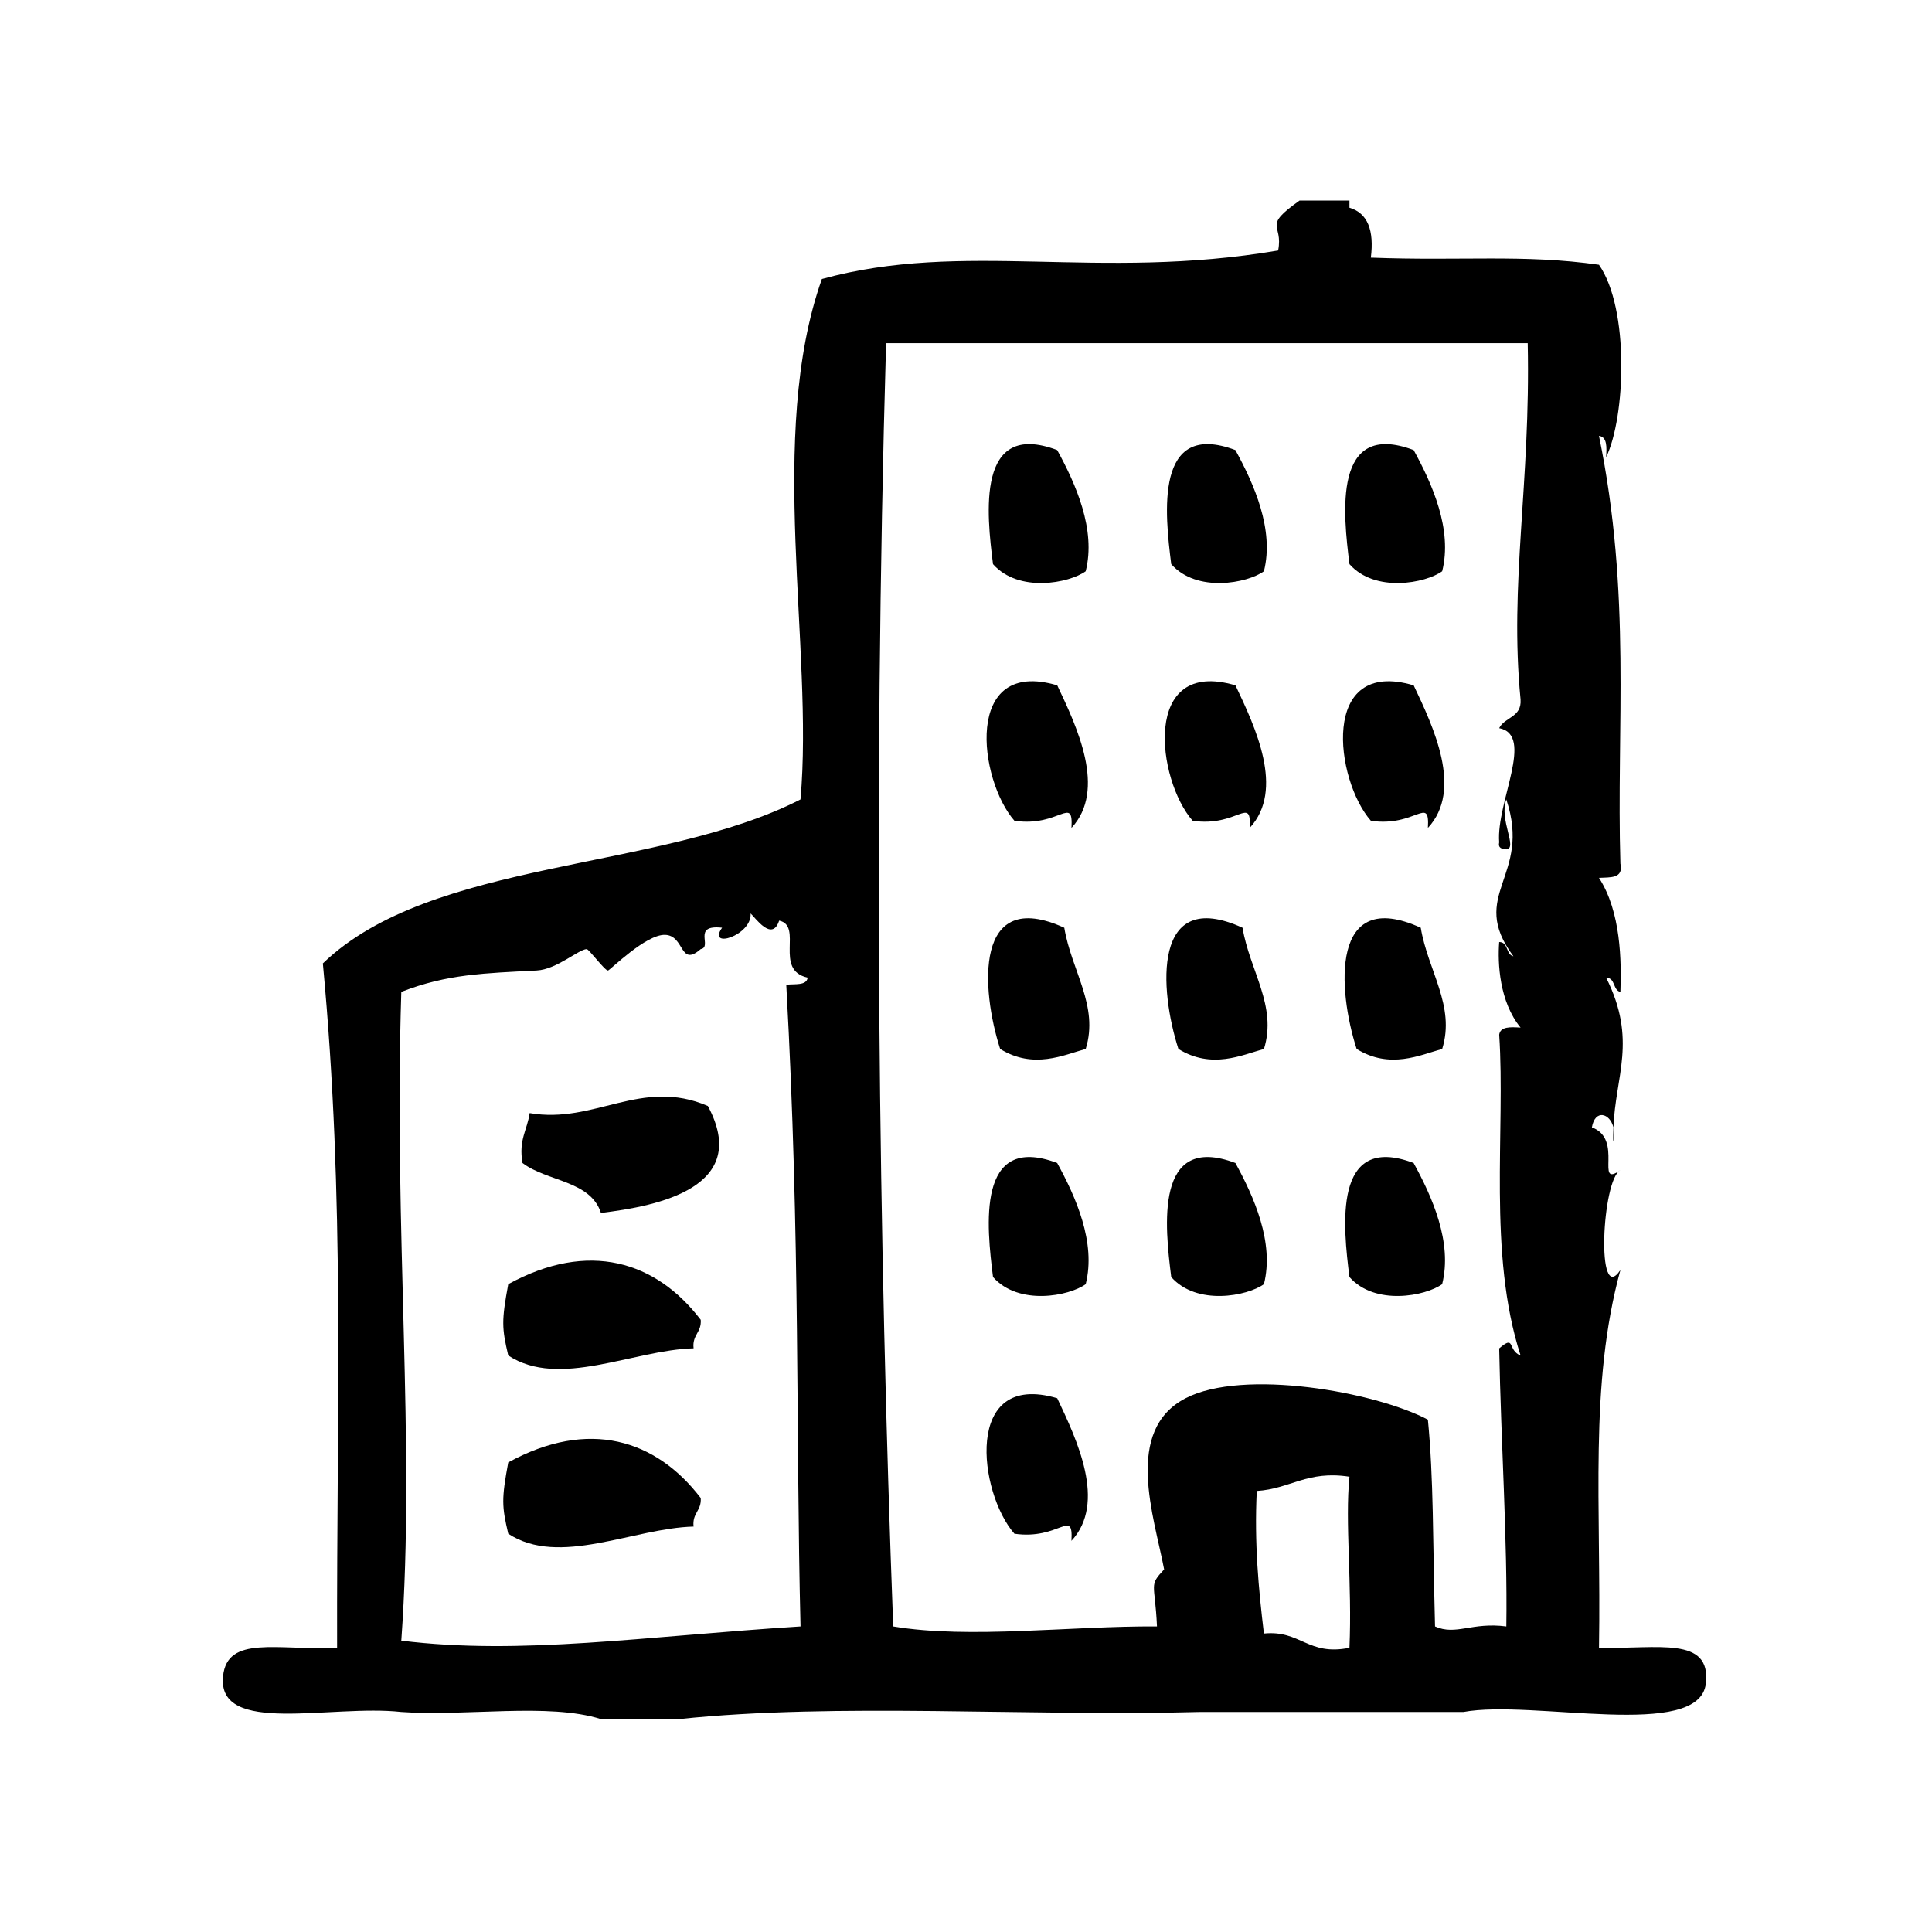 <?xml version="1.0" encoding="UTF-8"?>
<!-- Uploaded to: SVG Repo, www.svgrepo.com, Generator: SVG Repo Mixer Tools -->
<svg fill="#000000" width="800px" height="800px" version="1.1" viewBox="144 144 512 512" xmlns="http://www.w3.org/2000/svg">
 <g fill-rule="evenodd">
  <path d="m431.72 295.39c2.801-11.066-2.684-23.223-7.559-32.117-21.547-8.117-18.656 17.051-17.004 30.23 6.797 7.672 20.188 5.043 24.562 1.887z"/>
  <path d="m478.95 295.39c2.801-11.066-2.684-23.223-7.559-32.117-21.547-8.117-18.656 17.051-17.004 30.23 6.797 7.672 20.188 5.043 24.562 1.887z"/>
  <path d="m526.19 295.39c2.801-11.066-2.684-23.223-7.559-32.117-21.547-8.117-18.656 17.051-17.004 30.23 6.793 7.672 20.184 5.043 24.562 1.887z"/>
  <path d="m409.05 421.98c8.848 5.465 16.824 1.605 22.672 0 3.559-11.383-3.785-20.719-5.676-32.117-24.016-10.949-22.051 16.438-16.996 32.117z"/>
  <path d="m456.29 421.98c8.848 5.465 16.824 1.605 22.672 0 3.559-11.383-3.785-20.719-5.676-32.117-24.012-10.949-22.043 16.438-16.996 32.117z"/>
  <path d="m503.52 421.98c8.848 5.465 16.824 1.605 22.672 0 3.559-11.383-3.785-20.719-5.676-32.117-24.012-10.949-22.043 16.438-16.996 32.117z"/>
  <path d="m284.36 438.98c-0.605 4.434-2.984 7.086-1.891 13.227 6.422 4.914 18.043 4.629 20.781 13.227 15.027-1.793 39.941-6.723 28.34-28.34-17.688-7.582-30.016 4.871-47.23 1.887z"/>
  <path d="m407.16 482.43c6.793 7.684 20.176 5.047 24.562 1.891 2.801-11.066-2.684-23.223-7.559-32.117-21.543-8.117-18.648 17.051-17.004 30.227z"/>
  <path d="m454.39 482.43c6.793 7.684 20.176 5.047 24.562 1.891 2.801-11.066-2.684-23.223-7.559-32.117-21.547-8.117-18.656 17.051-17.004 30.227z"/>
  <path d="m501.62 482.43c6.793 7.684 20.176 5.047 24.562 1.891 2.801-11.066-2.684-23.223-7.559-32.117-21.543-8.117-18.656 17.051-17.004 30.227z"/>
  <path d="m278.69 484.32c-1.793 9.691-1.715 11.609 0 18.895 13.5 8.902 33.133-1.488 49.121-1.891-0.426-3.574 2.133-4.164 1.891-7.559-11.84-15.508-29.648-21.129-51.012-9.445z"/>
  <path d="m278.69 531.55c-1.793 9.691-1.715 11.609 0 18.895 13.5 8.902 33.133-1.488 49.121-1.891-0.426-3.574 2.133-4.164 1.891-7.559-11.84-15.504-29.648-21.125-51.012-9.445z"/>
  <path d="m567.75 580.68c0.621-37.637-2.691-69.543 5.676-100.13-6.512 9.91-4.894-24.051 0-26.449-6.918 4.879 0.977-8.188-7.559-11.336 0.828-4.863 4.816-3.816 5.715 0.07 0.457-13.609 6.367-23.207-1.938-39.738 2.496 0.016 1.73 3.305 3.777 3.777 0.285-8.07 0.188-21.199-5.676-30.23 2.977-0.172 6.559 0.25 5.676-3.777-1.086-35.992 2.992-71.312-5.676-113.36 2.203 0.324 2.055 2.984 1.891 5.668 5.141-10.613 6.227-39.352-1.891-51.012-19.902-2.832-36.52-0.969-60.457-1.891 0.898-7.195-0.805-11.793-5.668-13.227v-1.891h-13.227c-10.059 7.133-4.234 5.953-5.676 13.227-47.902 8.141-83.207-2.801-120.91 7.559-14.68 41.406-2.109 97.871-5.668 137.92-37.512 19.168-97.715 15.641-126.58 43.453 5.918 62.93 3.629 117.23 3.777 181.37-15.879 0.73-29.125-3.449-30.23 7.559-1.582 15.824 28.652 7.375 47.23 9.445 17.012 1.242 39.031-2.504 52.898 1.883h20.781c42.195-4.41 92.566-0.629 137.92-1.883h69.902c18.375-3.387 62.543 7.652 64.234-7.559 1.426-12.637-12.727-9.078-28.316-9.449zm-215.38-175.7c3.754 67.746 2.512 118.91 3.777 170.04-41.578 2.637-74.105 7.684-105.8 3.769 3.777-52.734-2.031-107.73 0-171.93 12.219-4.754 21.965-4.93 35.895-5.668 5.266-0.277 11.059-5.566 13.227-5.668 0.598-0.031 4.887 5.84 5.668 5.668 0.582-0.125 10.004-9.605 15.113-9.445 5.258 0.164 3.801 8.699 9.445 3.777 3.25-0.582-2.457-6.559 5.668-5.668-4.109 5.777 7.918 2.125 7.559-3.777 1.188 1.047 5.707 7.676 7.559 1.891 6.465 1.379-1.52 13.113 7.559 15.113-0.305 2.215-3.445 1.594-5.668 1.891zm149.25 175.7c-11.043 2.227-12.91-4.738-22.672-3.777-1.41-11.824-2.566-23.875-1.891-37.785 8.902-0.543 13.375-5.512 24.562-3.769-1.211 11.973 0.734 28.535 0 45.332zm45.344-251.27c0.324 4.738-4.227 4.59-5.668 7.559 9.484 1.836-0.82 19.633 0 30.23-0.348 1.605 0.738 1.777 1.891 1.891 3.117-0.262-1.984-7.879 0-13.227 6.871 20.602-10.344 25.098 1.883 41.562-2.055-0.465-1.273-3.754-3.769-3.777-0.449 5.598 0.055 15.863 5.668 22.672-2.684-0.164-5.352-0.316-5.668 1.883 1.684 25.363-3.094 57.953 5.668 85.027-3.566-1.418-1.309-5.644-5.668-1.891 0.473 25.168 2.219 50.918 1.891 73.684-9.141-1.203-13.359 2.488-18.895 0-0.605-23.215-0.371-39.289-1.891-54.797-14.066-7.414-48.988-13.594-64.234-5.668-16.453 8.559-8.312 31.348-5.668 45.344-4.133 4.449-2.434 3.379-1.891 15.121-22.664-0.18-49.625 3.387-69.902 0-3.777-99.91-5.406-218.2-1.891-340.08h170.04c0.793 37.258-4.914 63.676-1.891 94.465z"/>
  <path d="m571.58 442.82c-0.039 1.211-0.109 2.426-0.047 3.715 0.352-1.434 0.289-2.66 0.047-3.715z"/>
  <path d="m427.95 363.41c9.391-10.109 1.434-26.805-3.769-37.785-24.992-7.406-20.797 25.137-11.336 35.895 11.926 1.742 15.602-6.902 15.105 1.891z"/>
  <path d="m475.18 363.41c9.391-10.109 1.434-26.805-3.769-37.785-24.992-7.406-20.805 25.137-11.336 35.895 11.926 1.742 15.602-6.902 15.105 1.891z"/>
  <path d="m522.41 363.41c9.391-10.109 1.434-26.805-3.769-37.785-24.992-7.406-20.805 25.137-11.336 35.895 11.922 1.742 15.602-6.902 15.105 1.891z"/>
  <path d="m412.83 550.45c11.934 1.738 15.609-6.91 15.113 1.883 9.391-10.102 1.434-26.797-3.769-37.785-24.992-7.402-20.805 25.141-11.344 35.902z"/>
 </g>
</svg>